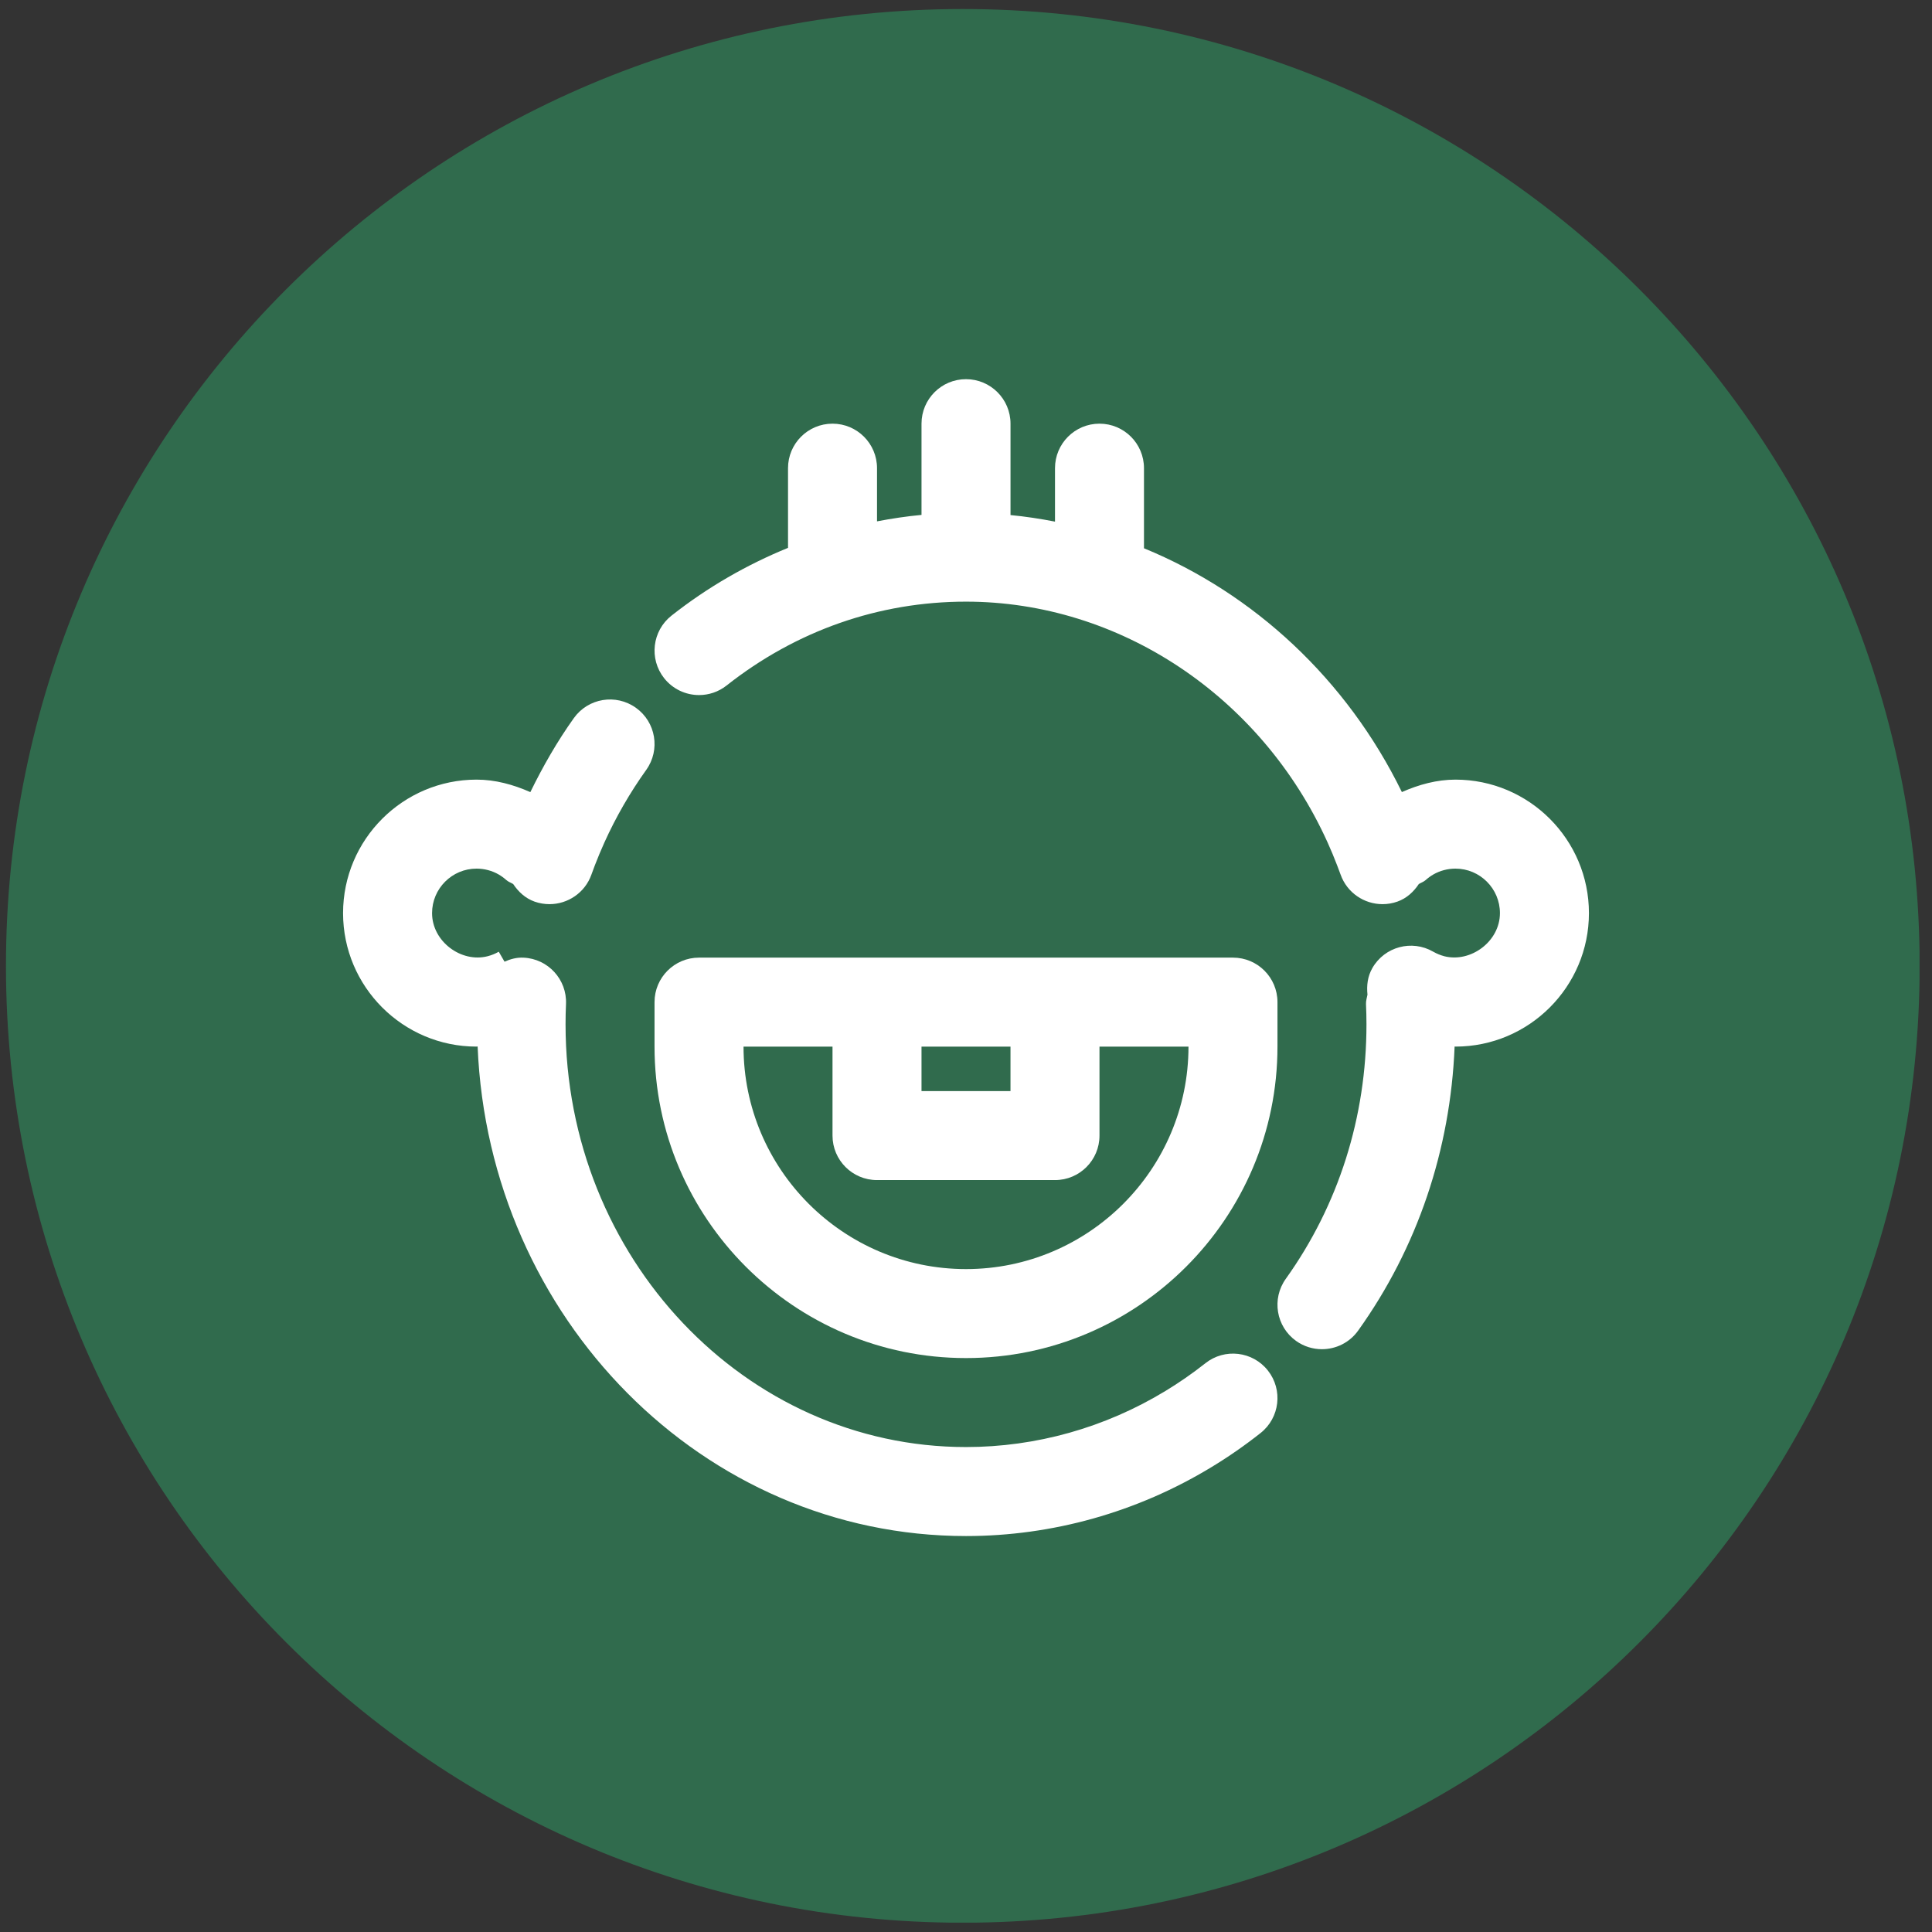 <svg xmlns="http://www.w3.org/2000/svg" width="107" height="107" viewBox="0 0 107 107" fill="none"><rect x="0" y="0" width="107" height="107" fill="#333333" stroke="none"/><g clip-path="url(#clip0_150_310)"><path d="M53.323 106.486C82.59 106.486 106.316 82.76 106.316 53.493C106.316 24.226 82.59 0.5 53.323 0.5C24.056 0.5 0.33 24.226 0.33 53.493C0.33 82.76 24.056 106.486 53.323 106.486Z" fill="#306B4D"></path><path d="M53.5 70.286C46.706 70.286 41.179 64.758 41.179 57.964H46.107V62.893C46.107 64.255 47.211 65.357 48.572 65.357H58.428C59.79 65.357 60.893 64.255 60.893 62.893V57.964H65.822C65.822 64.758 60.294 70.286 53.5 70.286ZM55.964 60.429H51.036V57.964H55.964V60.429ZM68.286 53.036H58.428H48.572H38.715C37.354 53.036 36.25 54.138 36.25 55.5V57.964C36.25 67.475 43.989 75.214 53.5 75.214C63.012 75.214 70.75 67.475 70.75 57.964V55.5C70.75 54.138 69.647 53.036 68.286 53.036Z" fill="white"></path><path d="M66.758 75.5C66.049 76.061 65.304 76.576 64.543 77.038C61.199 79.069 57.381 80.142 53.5 80.142C41.271 80.142 31.322 69.641 31.322 56.732C31.322 56.354 31.33 55.981 31.347 55.608C31.407 54.248 30.353 53.098 28.994 53.038C28.628 53.018 28.275 53.113 27.942 53.261L27.623 52.709C27.432 52.819 27.224 52.903 27.006 52.959C25.541 53.336 23.929 52.14 23.929 50.572C23.929 49.212 25.034 48.107 26.393 48.107C26.826 48.107 27.254 48.22 27.619 48.432C27.77 48.519 27.91 48.622 28.039 48.738C28.154 48.84 28.295 48.884 28.422 48.961C28.706 49.385 29.088 49.749 29.606 49.934C29.879 50.03 30.158 50.075 30.432 50.075C31.445 50.075 32.395 49.448 32.754 48.439L32.945 47.924C33.11 47.496 33.286 47.075 33.474 46.658C34.111 45.248 34.891 43.896 35.79 42.639C36.583 41.532 36.327 39.992 35.22 39.201C34.11 38.406 32.571 38.664 31.781 39.771C30.86 41.061 30.068 42.445 29.372 43.87C28.43 43.453 27.429 43.178 26.393 43.178C22.317 43.178 19 46.495 19 50.572C19 54.648 22.317 57.964 26.393 57.964C26.413 57.964 26.432 57.957 26.452 57.957C27.072 73.012 38.949 85.071 53.5 85.071C58.283 85.071 62.986 83.75 67.097 81.252C68.029 80.689 68.944 80.053 69.814 79.365C70.881 78.523 71.063 76.973 70.22 75.905C69.376 74.834 67.826 74.653 66.758 75.5Z" fill="white"></path><path d="M80.607 43.178C79.577 43.178 78.58 43.452 77.64 43.867C74.588 37.623 69.443 32.865 63.357 30.365V25.928C63.357 24.567 62.254 23.464 60.893 23.464C59.532 23.464 58.429 24.567 58.429 25.928V28.889C57.616 28.73 56.794 28.606 55.965 28.526V23.464C55.965 22.102 54.861 21 53.5 21C52.139 21 51.036 22.102 51.036 23.464V28.517C50.205 28.594 49.385 28.719 48.572 28.874V25.928C48.572 24.567 47.468 23.464 46.108 23.464C44.746 23.464 43.643 24.567 43.643 25.928V30.342C41.362 31.275 39.19 32.518 37.189 34.096C36.12 34.939 35.938 36.488 36.78 37.557C37.266 38.173 37.988 38.495 38.716 38.495C39.25 38.495 39.789 38.322 40.24 37.966C44.093 34.926 48.677 33.321 53.5 33.321C62 33.321 69.861 38.555 73.526 46.658C73.714 47.075 73.891 47.496 74.055 47.927L74.247 48.439C74.606 49.447 75.555 50.075 76.568 50.075C76.842 50.075 77.121 50.03 77.394 49.933C77.912 49.749 78.295 49.385 78.578 48.961C78.706 48.883 78.846 48.84 78.961 48.738C79.09 48.622 79.231 48.519 79.374 48.436C79.747 48.22 80.174 48.107 80.607 48.107C81.966 48.107 83.071 49.212 83.071 50.571C83.071 52.143 81.451 53.327 79.996 52.961C79.777 52.903 79.567 52.817 79.373 52.706C78.197 52.027 76.688 52.427 76.009 53.608C75.739 54.075 75.683 54.588 75.735 55.086C75.704 55.26 75.645 55.425 75.653 55.608C75.67 55.981 75.679 56.354 75.679 56.732C75.679 61.867 74.133 66.74 71.211 70.825C70.418 71.932 70.673 73.472 71.78 74.264C72.214 74.574 72.716 74.723 73.212 74.723C73.981 74.723 74.738 74.365 75.218 73.693C78.508 69.095 80.329 63.676 80.561 57.958C80.577 57.958 80.591 57.964 80.607 57.964C84.684 57.964 88 54.648 88 50.571C88 46.494 84.684 43.178 80.607 43.178Z" fill="white"></path></g><defs><clipPath id="clip0_150_310"><rect width="105.98" height="105.98" fill="white" transform="translate(0.33 0.5)"></rect></clipPath></defs></svg>